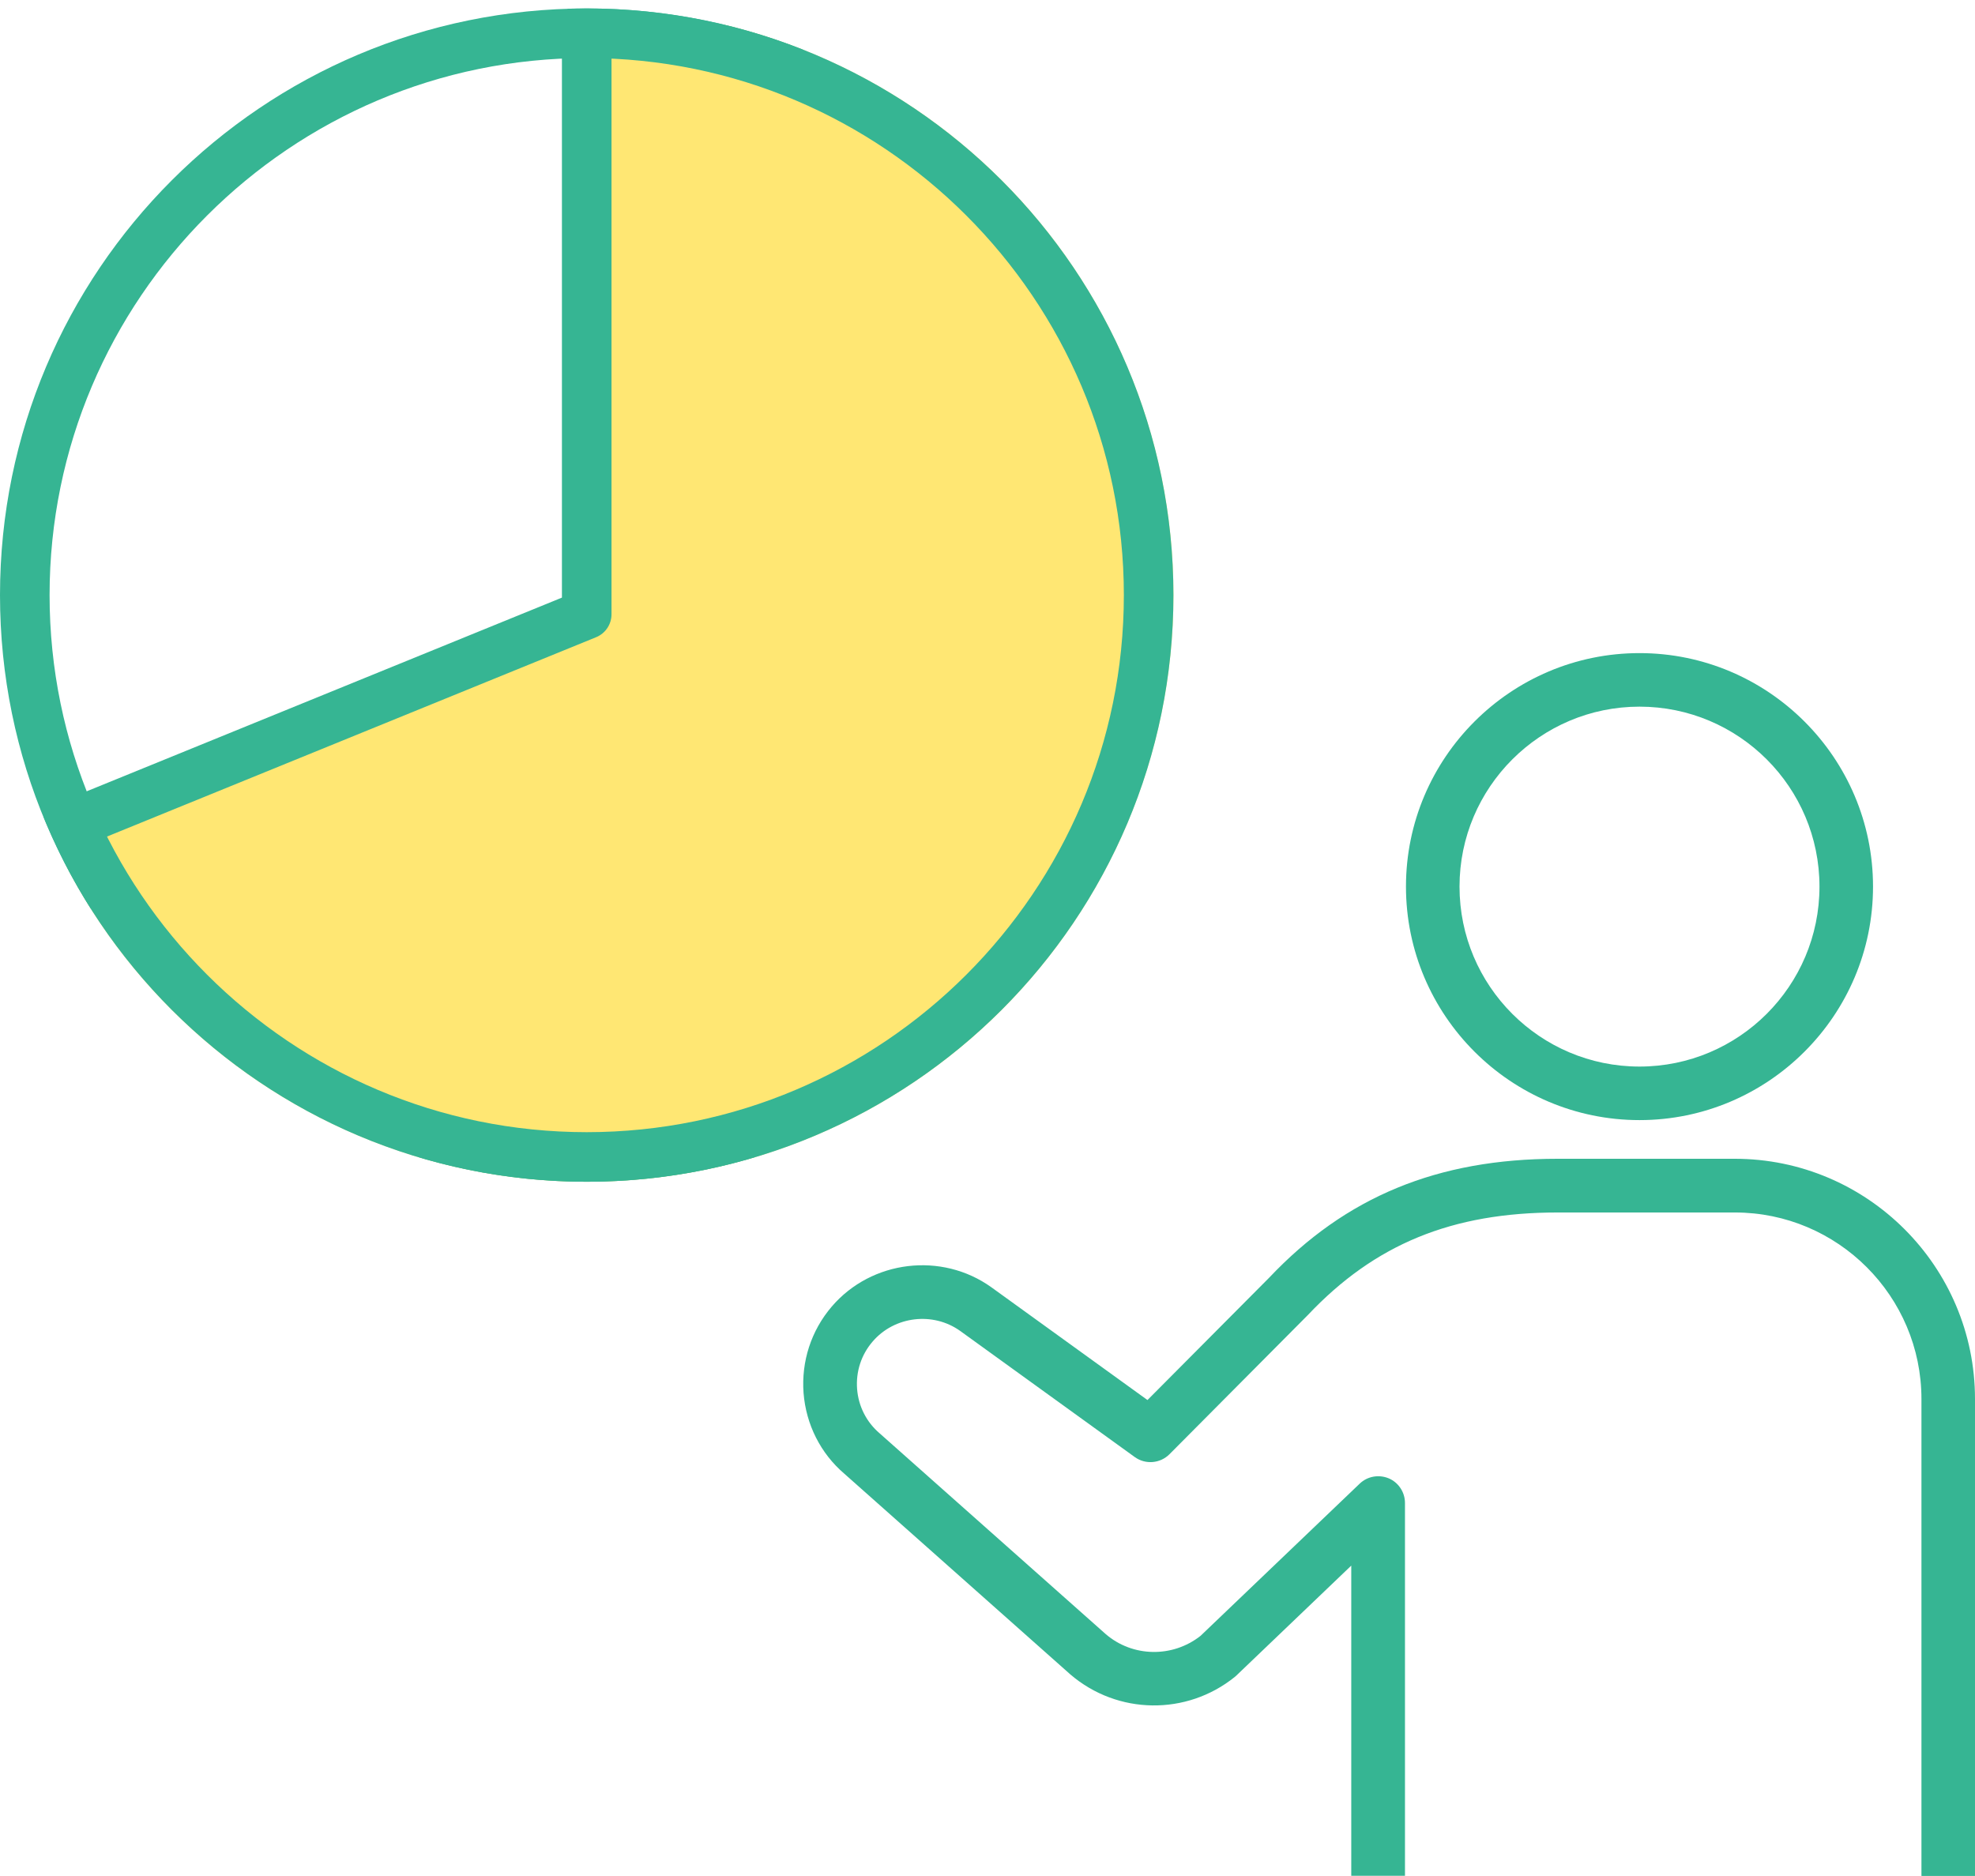 <?xml version="1.0" encoding="UTF-8"?>
<svg id="_レイヤー_2" data-name="レイヤー 2" xmlns="http://www.w3.org/2000/svg" xmlns:xlink="http://www.w3.org/1999/xlink" viewBox="0 0 119.5 113.5" width="120" height="114">
  <defs>
    <style>
      .cls-1 {
        fill: #ffe773;
        stroke: #36b593;
        stroke-linecap: round;
        stroke-linejoin: round;
        stroke-width: 3px;
      }

      .cls-2 {
        fill: none;
      }

      .cls-2, .cls-3 {
        stroke-width: 0px;
      }

      .cls-3 {
        fill: #36b593;
      }

      .cls-4 {
        clip-path: url(#clippath);
      }
    </style>
    <clipPath id="clippath">
      <circle class="cls-2" cx="35.5" cy="36" r="35.5"/>
    </clipPath>
  </defs>
  <g id="_レイヤー_1-2" data-name="レイヤー 1">
    <g>
      <path class="cls-3" d="m99.2,67.77c-7.79,0-14.13-6.34-14.13-14.13s6.34-14.13,14.13-14.13,14.13,6.34,14.13,14.13-6.34,14.13-14.13,14.13Zm0-25.02c-6,0-10.89,4.88-10.89,10.89s4.88,10.89,10.89,10.89,10.89-4.88,10.89-10.89-4.88-10.89-10.89-10.89Z"/>
      <path class="cls-3" d="m81.77,113.5h3.24v-22.56c0-.65-.39-1.24-.98-1.49-.6-.25-1.29-.13-1.76.32l-9.63,9.21c-1.7,1.34-4.11,1.29-5.73-.1l-13.68-12.15c-.8-.68-1.29-1.64-1.37-2.69-.08-1.05.25-2.07.94-2.87,1.32-1.54,3.65-1.82,5.3-.64l10.56,7.63c.65.47,1.54.39,2.1-.17l8.37-8.42c4.06-4.3,8.73-6.21,15.13-6.21h10.71c6.23,0,11.29,5.07,11.29,11.29v28.86h3.24v-28.86c0-8.02-6.52-14.54-14.54-14.54h-10.71c-7.27,0-12.83,2.3-17.46,7.2l-7.36,7.4-9.44-6.82c-3.01-2.16-7.25-1.65-9.66,1.16-1.25,1.46-1.85,3.32-1.71,5.23.15,1.91,1.03,3.66,2.47,4.89l13.68,12.15c2.85,2.44,7.03,2.5,9.95.14.03-.03.07-.06.1-.09l6.94-6.64v18.77Z"/>
      <g>
        <g class="cls-4">
          <polygon class="cls-1" points="35.5 1.5 35.5 37.16 4 50 4 71.5 74.76 71.5 74.76 1.5 35.5 1.5"/>
        </g>
        <path class="cls-3" d="m35.5,3.5c17.92,0,32.5,14.58,32.5,32.5s-14.58,32.5-32.5,32.5S3,53.92,3,36,17.58,3.5,35.5,3.5m0-3C15.89.5,0,16.39,0,36s15.89,35.5,35.5,35.5,35.5-15.89,35.5-35.5S55.11.5,35.5.5h0Z"/>
      </g>
    </g>
  </g>
</svg>